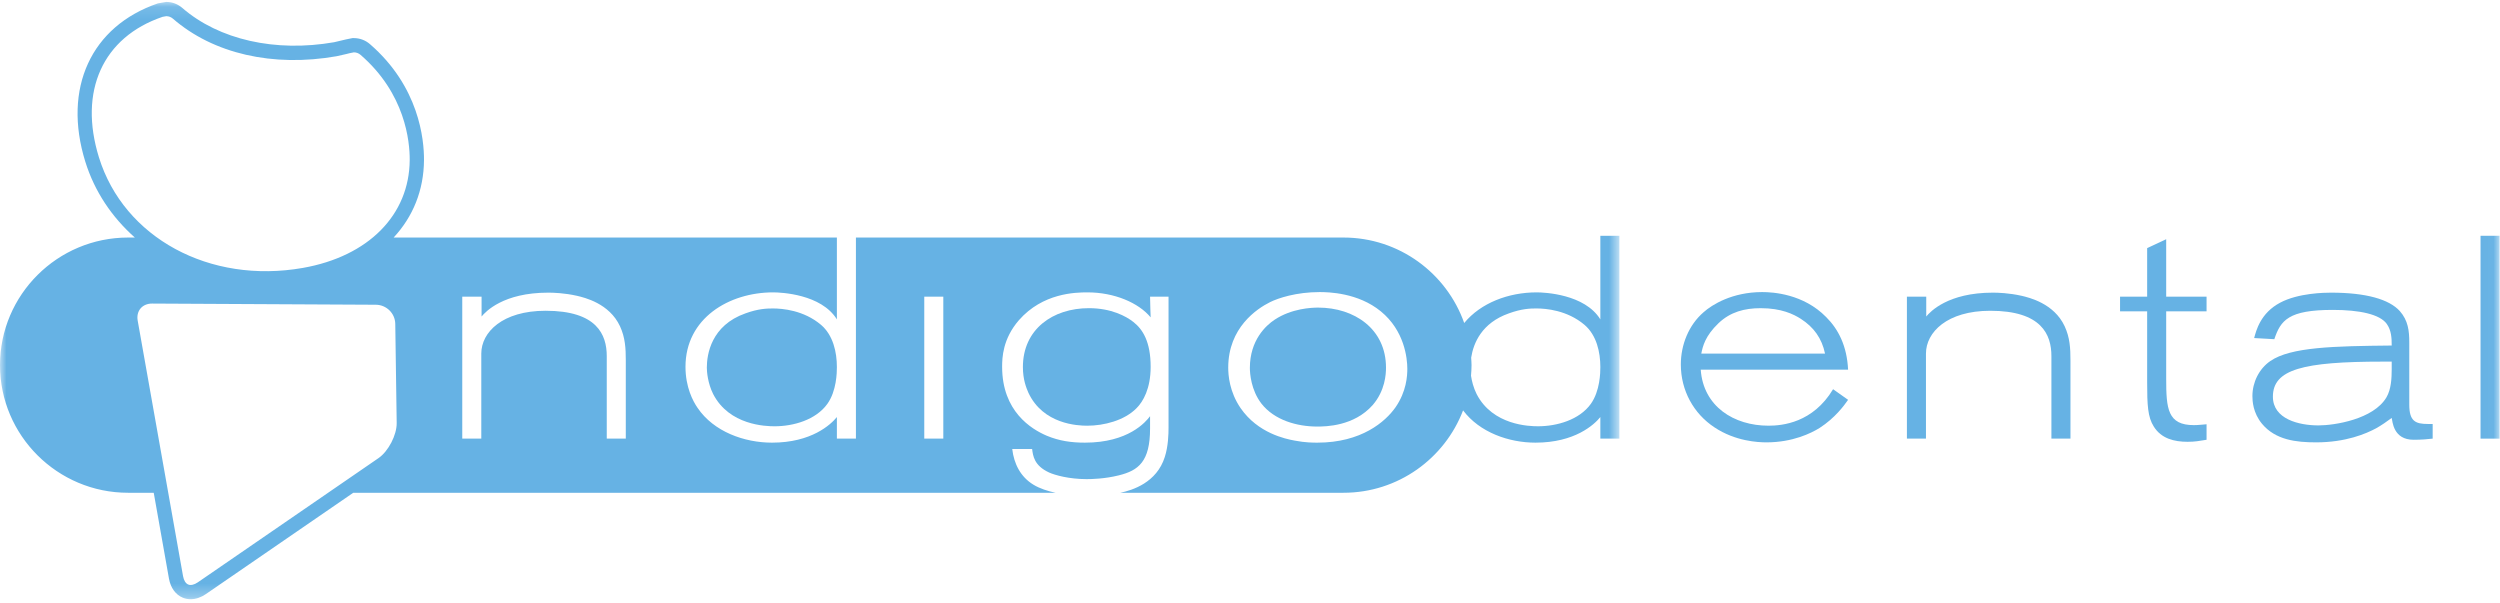 <?xml version="1.0" encoding="UTF-8"?>
<svg xmlns="http://www.w3.org/2000/svg" xmlns:xlink="http://www.w3.org/1999/xlink" width="195px" height="47px" viewBox="0 0 195 47" version="1.1">
  <title>Page 1</title>
  <desc>Created with Sketch.</desc>
  <defs>
    <polygon id="path-1" points="126.313 0.117 0.001 0.117 0.001 46.706 126.313 46.706"></polygon>
    <polygon id="path-3" points="0.001 46.741 194.968 46.741 194.968 0.151 0.001 0.151"></polygon>
  </defs>
  <g id="-" stroke="none" stroke-width="1" fill="none" fill-rule="evenodd">
    <g id="logo" transform="translate(-1, -16)">
      <g id="Page-1" transform="translate(1, 16)">
        <g id="Group-3" transform="translate(0, 0.034)">
          <mask id="mask-2" fill="white">
            <use xlink:href="#path-1"></use>
          </mask>
          <g id="Clip-2"></g>
          <path d="M124.086,31.467 C123.186,32.722 121.431,33.215 119.969,33.215 C119.294,33.215 116.438,33.148 115.178,30.705 C114.925,30.202 114.8,29.678 114.739,29.272 C114.761,28.999 114.78,28.726 114.78,28.448 C114.78,28.252 114.762,28.059 114.751,27.865 C114.928,26.73 115.57,25.154 117.697,24.407 C118.687,24.049 119.339,24.025 119.834,24.025 C120.576,24.025 122.24,24.16 123.59,25.303 C124.536,26.11 124.827,27.432 124.827,28.598 C124.827,29.024 124.805,30.458 124.086,31.467 L124.086,31.467 Z M108.85,31.736 C108.062,32.857 106.194,34.493 102.753,34.493 C102.438,34.493 101.808,34.493 100.998,34.335 C100.256,34.201 98.119,33.753 96.769,31.803 C95.892,30.525 95.802,29.225 95.802,28.642 C95.802,25.528 98.03,24.049 99.064,23.533 C99.694,23.218 101.111,22.748 102.932,22.748 C103.607,22.748 105.925,22.793 107.702,24.249 C109.547,25.752 109.771,27.903 109.771,28.733 C109.771,29.293 109.705,30.503 108.85,31.736 L108.85,31.736 Z M72.093,34.179 L73.578,34.179 L73.578,23.107 L72.093,23.107 L72.093,34.179 Z M48.812,34.179 L47.327,34.179 L47.327,27.746 C47.327,26.065 46.561,24.205 42.558,24.205 C39.183,24.205 37.541,25.886 37.541,27.544 L37.541,34.179 L36.056,34.179 L36.056,23.107 L37.563,23.107 L37.563,24.654 C37.878,24.274 39.25,22.793 42.76,22.793 C43.142,22.793 44.019,22.816 45.01,23.04 C45.572,23.174 47.529,23.622 48.361,25.416 C48.766,26.29 48.812,27.141 48.812,28.06 L48.812,34.179 Z M29.526,35.697 L15.431,45.387 C15.151,45.58 14.879,45.642 14.682,45.559 C14.484,45.478 14.338,45.24 14.278,44.907 L10.74,24.975 C10.675,24.61 10.754,24.274 10.963,24.024 C11.173,23.777 11.494,23.643 11.866,23.644 L29.319,23.736 C30.142,23.741 30.821,24.409 30.831,25.229 L30.942,32.962 C30.955,33.891 30.293,35.169 29.526,35.697 L29.526,35.697 Z M7.719,12.247 C6.113,7.074 8.015,2.869 12.68,1.279 L12.967,1.227 C13.158,1.227 13.342,1.296 13.485,1.42 C16.635,4.157 21.291,5.226 26.259,4.351 L27.048,4.172 L27.266,4.116 C27.327,4.097 27.601,4.049 27.601,4.049 C27.792,4.049 27.976,4.117 28.12,4.243 L28.121,4.243 C31.612,7.261 31.966,10.987 31.957,12.448 C31.93,16.737 28.736,19.962 23.625,20.863 C16.355,22.144 9.666,18.52 7.719,12.247 L7.719,12.247 Z M124.827,18.356 L124.827,24.878 C123.613,22.905 120.464,22.771 119.857,22.771 C117.667,22.771 115.5,23.591 114.208,25.161 C112.841,21.285 109.141,18.494 104.79,18.494 L66.762,18.494 L66.762,34.179 L65.277,34.179 L65.277,32.497 C64.804,33.081 63.297,34.493 60.216,34.493 C58.056,34.493 55.672,33.641 54.412,31.781 C54.052,31.265 53.468,30.167 53.468,28.576 C53.468,24.788 56.864,22.771 60.305,22.771 C60.913,22.771 64.063,22.905 65.277,24.878 L65.277,18.494 L30.703,18.494 C32.21,16.874 33.056,14.81 33.072,12.455 C33.082,10.84 32.693,6.725 28.852,3.405 C28.505,3.103 28.061,2.938 27.601,2.938 L27.511,2.935 L27.407,2.955 C27.407,2.955 27.019,3.028 26.992,3.039 L26.064,3.259 C21.488,4.062 17.074,3.065 14.219,0.584 C13.873,0.282 13.428,0.116 12.967,0.116 L12.319,0.229 C7.102,2.007 4.878,6.854 6.653,12.575 C7.375,14.902 8.733,16.913 10.519,18.494 L9.991,18.494 C4.482,18.494 -0,22.96 -0,28.448 C-0,33.937 4.482,38.402 9.991,38.402 L11.991,38.402 L13.18,45.101 C13.307,45.814 13.698,46.354 14.251,46.583 C14.444,46.665 14.652,46.706 14.87,46.706 C15.267,46.706 15.68,46.566 16.064,46.301 L27.554,38.402 L82.326,38.402 C81.714,38.269 81.093,38.071 80.596,37.765 C79.606,37.159 79.089,36.151 78.954,34.986 L80.505,34.986 C80.573,35.524 80.663,36.285 81.833,36.823 C82.282,37.025 83.385,37.338 84.757,37.338 C85.139,37.338 86.174,37.316 87.253,37.047 C88.806,36.667 89.705,35.971 89.705,33.394 L89.705,32.43 C89.368,32.879 88.019,34.493 84.622,34.493 C83.565,34.493 82.62,34.358 81.653,33.955 C80.438,33.439 78.166,32.05 78.166,28.576 C78.166,27.859 78.212,26.401 79.471,24.945 C81.337,22.816 83.88,22.771 84.825,22.771 C86.916,22.771 88.806,23.578 89.751,24.72 C89.751,24.72 89.705,23.487 89.705,23.107 L91.146,23.107 L91.146,33.326 C91.146,33.82 91.123,34.784 90.853,35.613 C90.222,37.615 88.331,38.201 87.388,38.402 L104.79,38.402 C109.051,38.402 112.687,35.727 114.12,31.976 C115.411,33.694 117.688,34.493 119.767,34.493 C122.849,34.493 124.356,33.081 124.827,32.497 L124.827,34.179 L126.313,34.179 L126.313,18.356 L124.827,18.356 Z" id="Fill-1" fill="#66B2E4" mask="url(#mask-2)"></path>
        </g>
        <path d="M88.401,25.113 C87.839,24.666 86.67,24.037 84.937,24.037 C82.125,24.037 79.786,25.673 79.786,28.632 C79.786,29.619 80.056,30.268 80.213,30.628 C81.361,33.093 84.059,33.205 84.802,33.205 C86.106,33.205 87.704,32.802 88.649,31.838 C89.166,31.322 89.751,30.313 89.751,28.61 C89.751,26.638 89.122,25.673 88.401,25.113" id="Fill-4" fill="#66B2E4"></path>
        <path d="M60.284,24.06 C59.789,24.06 59.136,24.083 58.147,24.442 C55.469,25.383 55.133,27.646 55.133,28.677 C55.133,28.969 55.199,29.887 55.628,30.738 C56.887,33.181 59.744,33.25 60.419,33.25 C61.881,33.25 63.635,32.756 64.535,31.501 C65.255,30.493 65.277,29.059 65.277,28.632 C65.277,27.467 64.985,26.145 64.04,25.338 C62.69,24.195 61.026,24.06 60.284,24.06" id="Fill-6" fill="#66B2E4"></path>
        <path d="M102.821,23.993 C102.281,23.993 100.752,24.06 99.424,24.935 C98.749,25.382 97.49,26.525 97.49,28.699 C97.49,29.125 97.579,30.426 98.389,31.478 C99.402,32.778 101.179,33.271 102.731,33.271 C103.406,33.271 105.61,33.249 107.073,31.591 C108.039,30.47 108.108,29.193 108.108,28.677 C108.108,25.651 105.632,23.993 102.821,23.993" id="Fill-8" fill="#66B2E4"></path>
        <path d="M132.701,27.579 C132.814,27.019 132.994,26.212 134.051,25.203 C134.973,24.329 136.076,24.038 137.335,24.038 C138.955,24.038 139.9,24.509 140.462,24.867 C141.474,25.517 142.104,26.391 142.352,27.579 L132.701,27.579 Z M142.441,24.732 C140.663,22.917 138.28,22.782 137.448,22.782 C135.109,22.782 133.534,23.769 132.882,24.351 C131.711,25.359 131.105,26.906 131.105,28.43 C131.105,30.447 132.094,32.263 133.736,33.339 C135.356,34.415 137.11,34.504 137.785,34.504 C139.832,34.504 141.272,33.786 141.923,33.384 C143.138,32.599 143.837,31.636 144.151,31.187 L142.981,30.358 C141.407,32.981 139.022,33.204 137.942,33.204 C135.244,33.204 132.858,31.703 132.657,28.834 L144.151,28.834 C144.061,26.973 143.388,25.674 142.441,24.732 L142.441,24.732 Z" id="Fill-10" fill="#66B2E4"></path>
        <path d="M157.693,23.074 C156.703,22.851 155.825,22.827 155.443,22.827 C151.934,22.827 150.563,24.307 150.247,24.688 L150.247,23.142 L148.739,23.142 L148.739,34.213 L150.225,34.213 L150.225,27.579 C150.225,25.921 151.867,24.24 155.241,24.24 C159.245,24.24 160.01,26.099 160.01,27.781 L160.01,34.213 L161.496,34.213 L161.496,28.095 C161.496,27.175 161.451,26.324 161.044,25.45 C160.212,23.656 158.255,23.209 157.693,23.074" id="Fill-12" fill="#66B2E4"></path>
        <path d="M168.963,18.659 L167.478,19.354 L167.478,23.142 L165.364,23.142 L165.364,24.285 L167.478,24.285 L167.478,29.82 C167.478,31.592 167.524,32.532 167.995,33.271 C168.58,34.213 169.593,34.46 170.628,34.46 C171.236,34.46 171.527,34.393 172.112,34.302 L172.112,33.093 C171.798,33.115 171.46,33.16 171.122,33.16 C169.075,33.16 168.963,31.883 168.963,29.551 L168.963,24.285 L172.112,24.285 L172.112,23.142 L168.963,23.142 L168.963,18.659 Z" id="Fill-14" fill="#66B2E4"></path>
        <path d="M186.553,28.789 C186.553,29.529 186.509,30.358 186.148,30.985 C185.137,32.712 182.077,33.182 180.841,33.182 C179.311,33.182 177.286,32.688 177.286,30.941 C177.286,28.811 179.625,28.206 185.856,28.206 L186.553,28.206 L186.553,28.789 Z M187.924,31.568 L187.924,26.704 C187.924,25.808 187.836,25.001 187.184,24.262 C186.351,23.343 184.551,22.827 181.829,22.827 C181.335,22.827 179.265,22.851 177.848,23.611 C176.319,24.418 175.981,25.786 175.824,26.368 L177.397,26.457 C177.893,24.979 178.499,24.172 181.964,24.172 C184.034,24.172 185.632,24.509 186.172,25.27 C186.531,25.786 186.553,26.368 186.553,26.951 C182.055,26.997 178.68,27.063 177.083,28.162 C176.207,28.767 175.688,29.82 175.688,30.896 C175.688,31.277 175.732,32.196 176.43,33.048 C177.488,34.325 179.108,34.504 180.66,34.504 C182.976,34.504 184.551,33.831 185.339,33.406 C185.742,33.182 186.194,32.868 186.553,32.599 C186.621,32.868 186.666,34.302 188.263,34.302 C188.87,34.302 189.365,34.258 189.748,34.213 L189.748,33.07 L189.365,33.07 C188.399,33.07 187.924,32.846 187.924,31.568 L187.924,31.568 Z" id="Fill-16" fill="#66B2E4"></path>
        <mask id="mask-4" fill="white">
          <use xlink:href="#path-3"></use>
        </mask>
        <g id="Clip-19"></g>
        <polygon id="Fill-18" fill="#66B2E4" mask="url(#mask-4)" points="193.482 34.213 194.967 34.213 194.967 18.391 193.482 18.391"></polygon>
      </g>
    </g>
  </g>
</svg>

